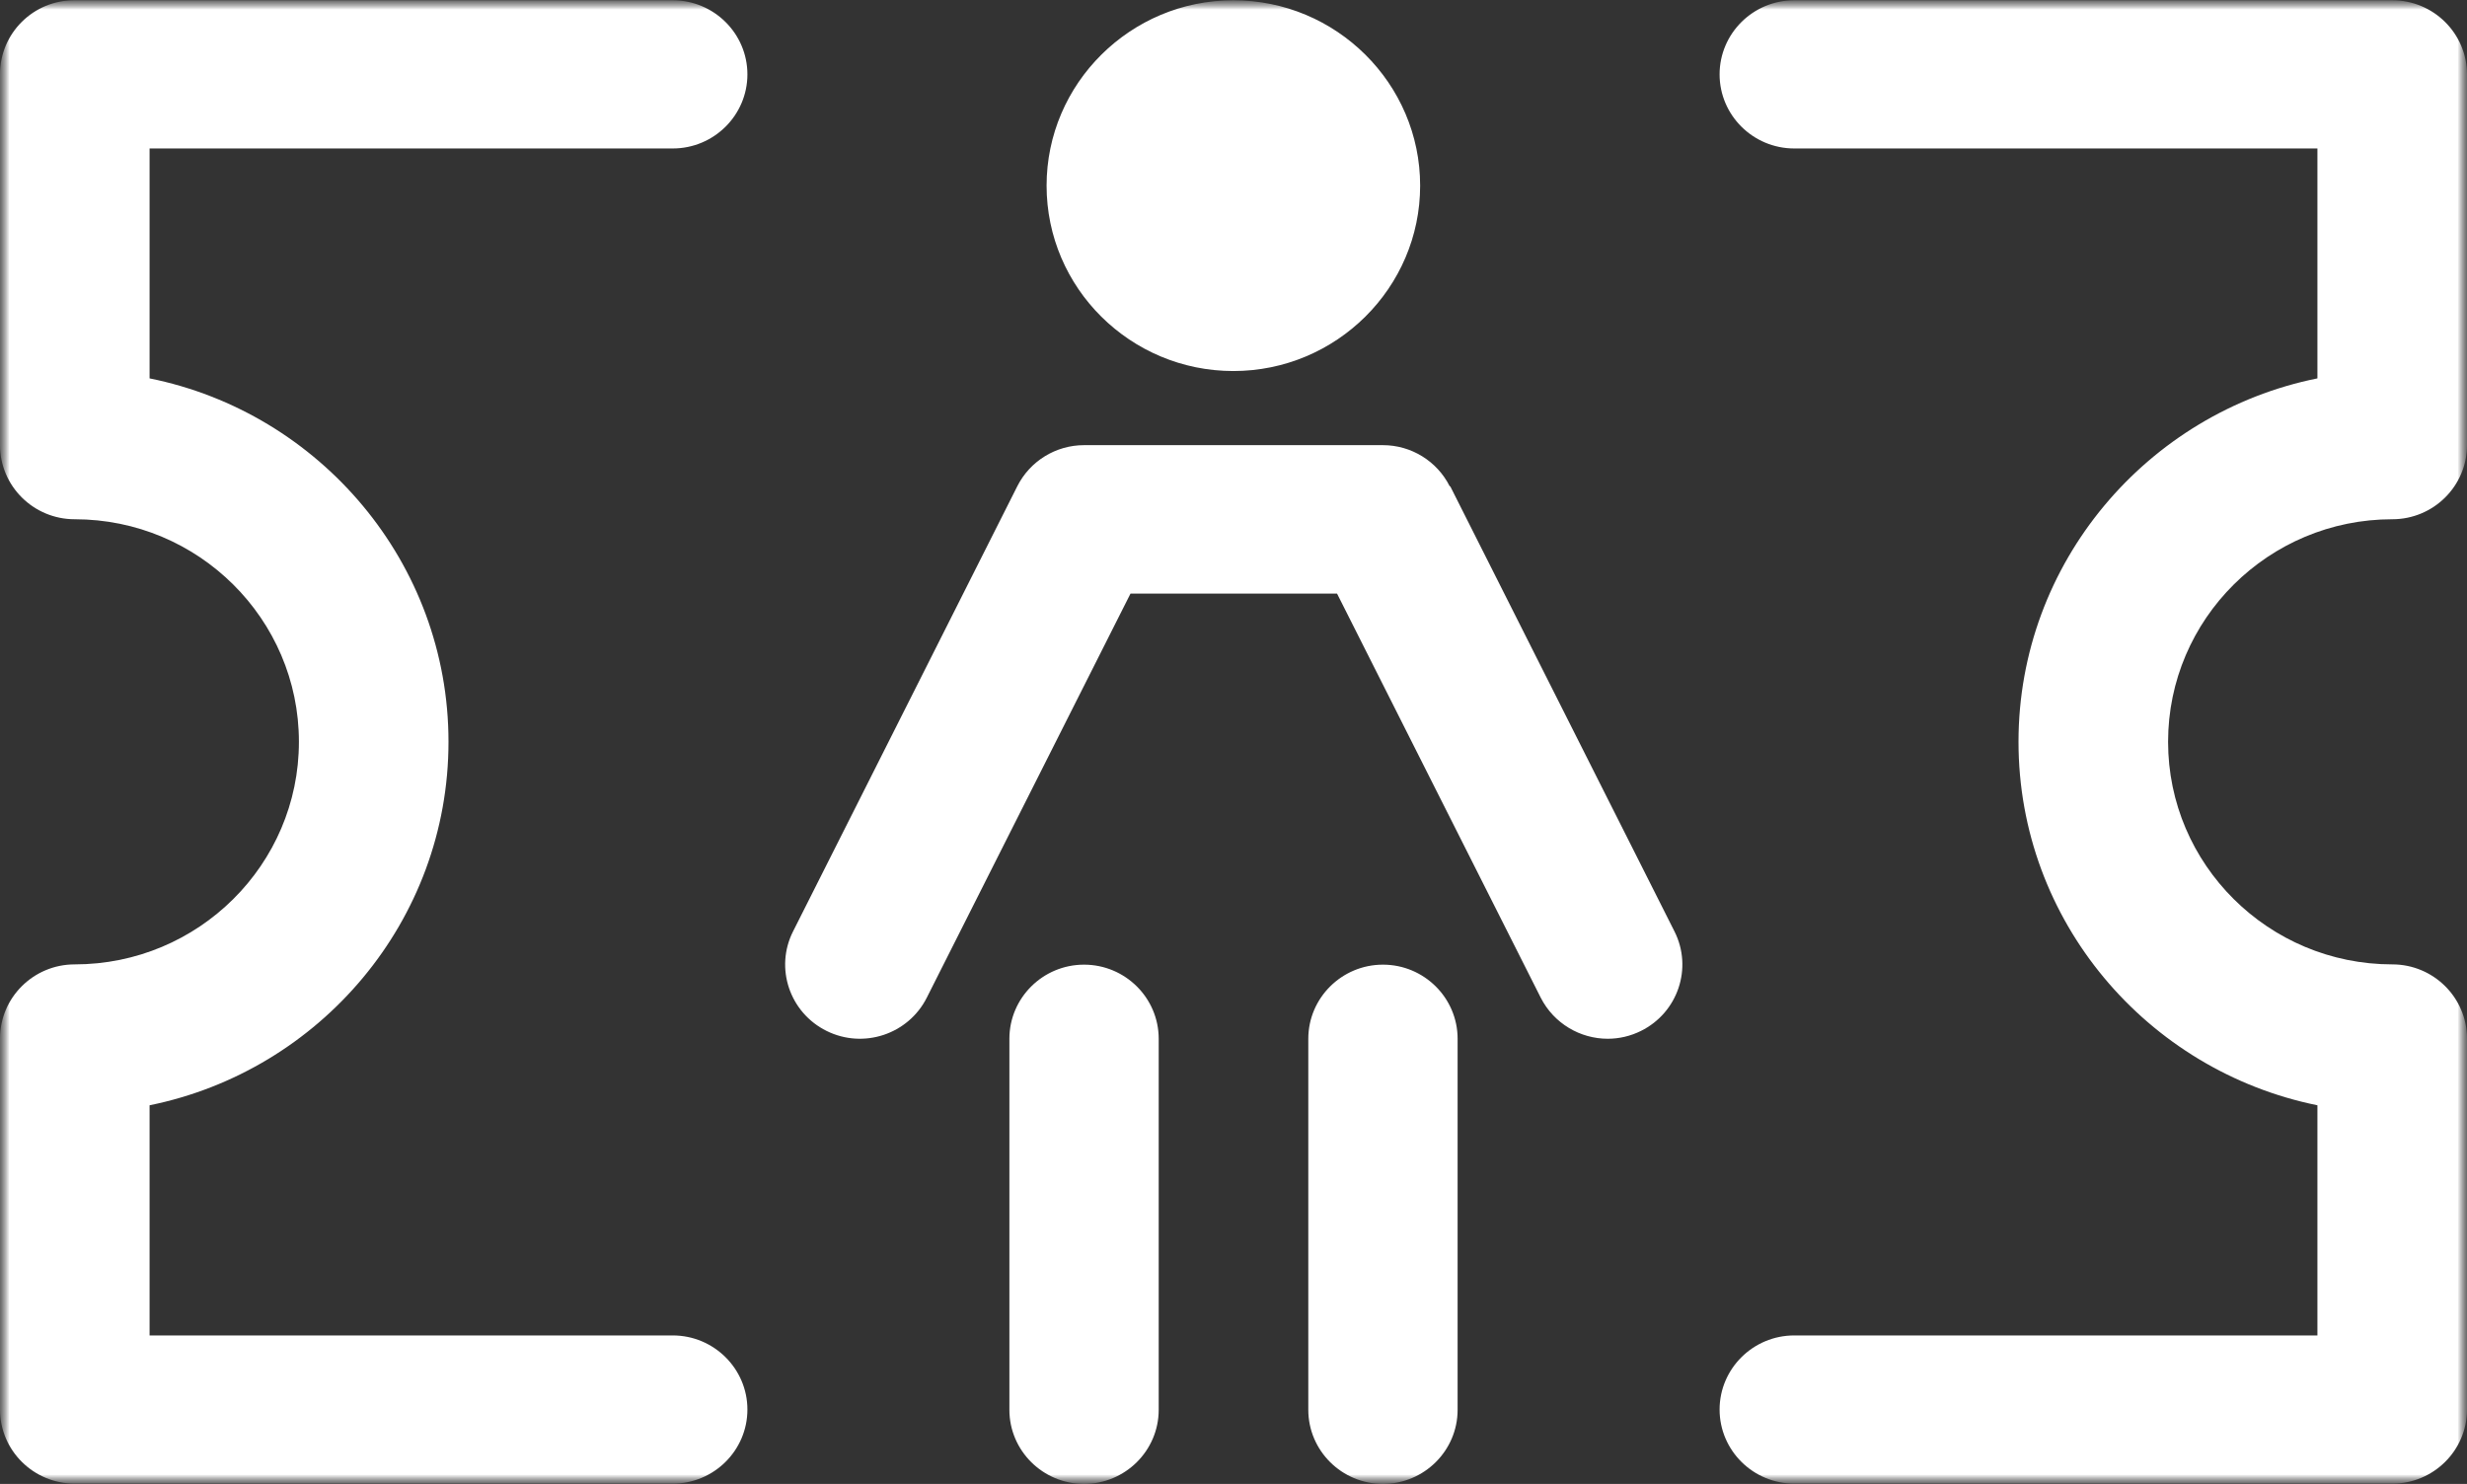 <?xml version="1.0" encoding="UTF-8"?>
<svg xmlns="http://www.w3.org/2000/svg" width="128" height="77" viewBox="0 0 128 77" fill="none">
  <rect x="0" y="0" width="128" height="77" fill="#333333" stroke="none"/>
  <g clip-path="url(#clip0_2800_64210)">
    <mask id="mask0_2800_64210" style="mask-type:luminance" maskUnits="userSpaceOnUse" x="0" y="0" width="128" height="77">
      <path d="M128 0H0V77H128V0Z" fill="white"></path>
    </mask>
    <g mask="url(#mask0_2800_64210)">
      <mask id="mask1_2800_64210" style="mask-type:luminance" maskUnits="userSpaceOnUse" x="0" y="0" width="128" height="77">
        <path d="M128 0H0V77H128V0Z" fill="white"></path>
      </mask>
      <g mask="url(#mask1_2800_64210)">
        <path d="M128 3.845V23.099C128 25.218 126.262 26.944 124.126 26.944C117.706 26.944 112.491 32.121 112.491 38.493C112.491 44.866 117.706 50.042 124.126 50.042C126.262 50.042 128 51.768 128 53.888V73.141C128 75.261 126.262 76.986 124.126 76.986H93.095C90.959 76.986 89.221 75.261 89.221 73.141C89.221 71.022 90.959 69.296 93.095 69.296H120.239V57.353C111.396 55.559 104.73 47.787 104.73 38.493C104.73 29.199 111.41 21.414 120.239 19.634V7.704H93.095C90.959 7.704 89.221 5.978 89.221 3.859C89.221 1.739 90.959 0.014 93.095 0.014H124.126C126.262 0.014 128 1.739 128 3.859M34.905 7.704C37.041 7.704 38.779 5.978 38.779 3.859C38.779 1.739 37.041 0.014 34.905 0.014H3.874C1.738 1.1545e-05 0 1.726 0 3.845V23.099C0 25.218 1.738 26.944 3.874 26.944C10.294 26.944 15.509 32.121 15.509 38.493C15.509 44.866 10.294 50.042 3.874 50.042C1.738 50.042 0 51.768 0 53.888V73.141C0 75.261 1.738 76.986 3.874 76.986H34.905C37.041 76.986 38.779 75.261 38.779 73.141C38.779 71.022 37.041 69.296 34.905 69.296H7.761V57.353C16.604 55.559 23.27 47.787 23.27 38.493C23.27 29.199 16.59 21.414 7.761 19.634V7.704H34.905ZM75.218 25.232C74.561 23.927 73.219 23.099 71.754 23.099H56.245C54.781 23.099 53.439 23.927 52.782 25.232L41.147 48.331C40.189 50.233 40.969 52.543 42.886 53.494C44.802 54.445 47.129 53.67 48.087 51.768L58.655 30.803H69.373L79.94 51.768C80.624 53.113 81.993 53.901 83.417 53.901C84.006 53.901 84.594 53.766 85.142 53.494C87.058 52.543 87.838 50.233 86.88 48.331L75.245 25.232H75.218ZM60.119 73.155V53.901C60.119 51.782 58.381 50.056 56.245 50.056C54.11 50.056 52.372 51.782 52.372 53.901V73.155C52.372 75.274 54.11 77 56.245 77C58.381 77 60.119 75.274 60.119 73.155ZM71.754 50.056C69.619 50.056 67.881 51.782 67.881 53.901V73.155C67.881 75.274 69.619 77 71.754 77C73.89 77 75.628 75.274 75.628 73.155V53.901C75.628 51.782 73.89 50.056 71.754 50.056ZM54.302 9.633C54.302 14.946 58.655 19.253 63.993 19.253C69.332 19.253 73.684 14.933 73.684 9.633C73.684 4.334 69.332 0.014 63.993 0.014C58.655 0.014 54.302 4.334 54.302 9.633Z" fill="white"></path>
      </g>
    </g>
  </g>
  <defs>
    <clipPath id="clip0_2800_64210">
      <rect width="128" height="77" fill="white"></rect>
    </clipPath>
  </defs>
</svg>
